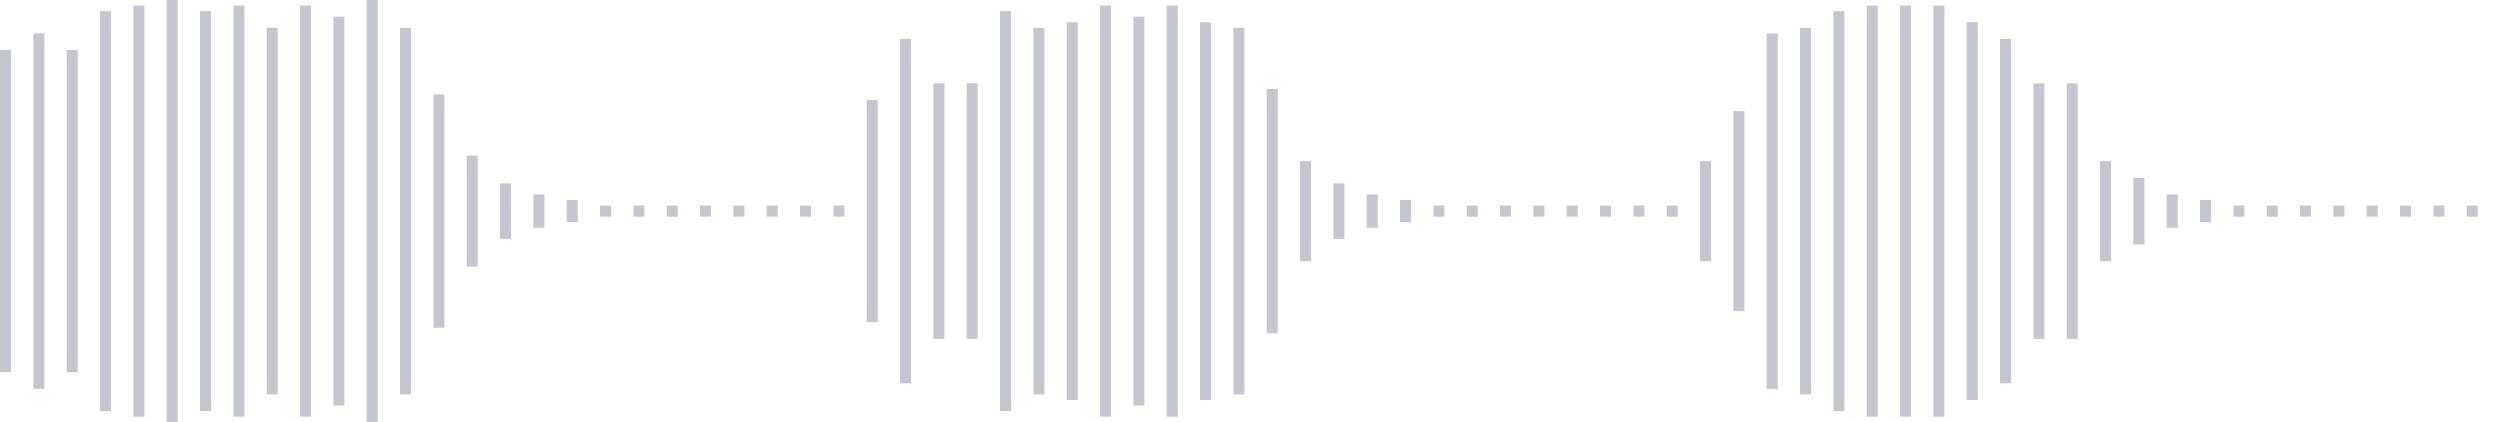 <svg xmlns="http://www.w3.org/2000/svg" xmlns:xlink="http://www.w3/org/1999/xlink" viewBox="0 0 225 38" preserveAspectRatio="none" width="100%" height="100%" fill="#C4C8CE"><g id="waveform-cb4b989e-0628-4f53-a136-154b52c99196"><rect x="0" y="4.5" width="1" height="29"/><rect x="3" y="3.0" width="1" height="32"/><rect x="6" y="4.5" width="1" height="29"/><rect x="9" y="1.0" width="1" height="36"/><rect x="12" y="0.5" width="1" height="37"/><rect x="15" y="0.0" width="1" height="38"/><rect x="18" y="1.0" width="1" height="36"/><rect x="21" y="0.5" width="1" height="37"/><rect x="24" y="2.5" width="1" height="33"/><rect x="27" y="0.5" width="1" height="37"/><rect x="30" y="1.5" width="1" height="35"/><rect x="33" y="0.0" width="1" height="38"/><rect x="36" y="2.5" width="1" height="33"/><rect x="39" y="8.5" width="1" height="21"/><rect x="42" y="14.0" width="1" height="10"/><rect x="45" y="16.5" width="1" height="5"/><rect x="48" y="17.5" width="1" height="3"/><rect x="51" y="18.0" width="1" height="2"/><rect x="54" y="18.5" width="1" height="1"/><rect x="57" y="18.5" width="1" height="1"/><rect x="60" y="18.5" width="1" height="1"/><rect x="63" y="18.5" width="1" height="1"/><rect x="66" y="18.5" width="1" height="1"/><rect x="69" y="18.5" width="1" height="1"/><rect x="72" y="18.5" width="1" height="1"/><rect x="75" y="18.5" width="1" height="1"/><rect x="78" y="9.0" width="1" height="20"/><rect x="81" y="3.5" width="1" height="31"/><rect x="84" y="7.5" width="1" height="23"/><rect x="87" y="7.5" width="1" height="23"/><rect x="90" y="1.0" width="1" height="36"/><rect x="93" y="2.5" width="1" height="33"/><rect x="96" y="2.0" width="1" height="34"/><rect x="99" y="0.5" width="1" height="37"/><rect x="102" y="1.5" width="1" height="35"/><rect x="105" y="0.5" width="1" height="37"/><rect x="108" y="2.0" width="1" height="34"/><rect x="111" y="2.5" width="1" height="33"/><rect x="114" y="8.0" width="1" height="22"/><rect x="117" y="14.5" width="1" height="9"/><rect x="120" y="16.5" width="1" height="5"/><rect x="123" y="17.5" width="1" height="3"/><rect x="126" y="18.0" width="1" height="2"/><rect x="129" y="18.5" width="1" height="1"/><rect x="132" y="18.5" width="1" height="1"/><rect x="135" y="18.5" width="1" height="1"/><rect x="138" y="18.5" width="1" height="1"/><rect x="141" y="18.5" width="1" height="1"/><rect x="144" y="18.5" width="1" height="1"/><rect x="147" y="18.5" width="1" height="1"/><rect x="150" y="18.5" width="1" height="1"/><rect x="153" y="14.5" width="1" height="9"/><rect x="156" y="10.0" width="1" height="18"/><rect x="159" y="3.0" width="1" height="32"/><rect x="162" y="2.5" width="1" height="33"/><rect x="165" y="1.0" width="1" height="36"/><rect x="168" y="0.5" width="1" height="37"/><rect x="171" y="0.5" width="1" height="37"/><rect x="174" y="0.5" width="1" height="37"/><rect x="177" y="2.0" width="1" height="34"/><rect x="180" y="3.5" width="1" height="31"/><rect x="183" y="7.5" width="1" height="23"/><rect x="186" y="7.5" width="1" height="23"/><rect x="189" y="14.5" width="1" height="9"/><rect x="192" y="16.0" width="1" height="6"/><rect x="195" y="17.5" width="1" height="3"/><rect x="198" y="18.0" width="1" height="2"/><rect x="201" y="18.5" width="1" height="1"/><rect x="204" y="18.5" width="1" height="1"/><rect x="207" y="18.5" width="1" height="1"/><rect x="210" y="18.5" width="1" height="1"/><rect x="213" y="18.5" width="1" height="1"/><rect x="216" y="18.5" width="1" height="1"/><rect x="219" y="18.5" width="1" height="1"/><rect x="222" y="18.5" width="1" height="1"/></g></svg>
